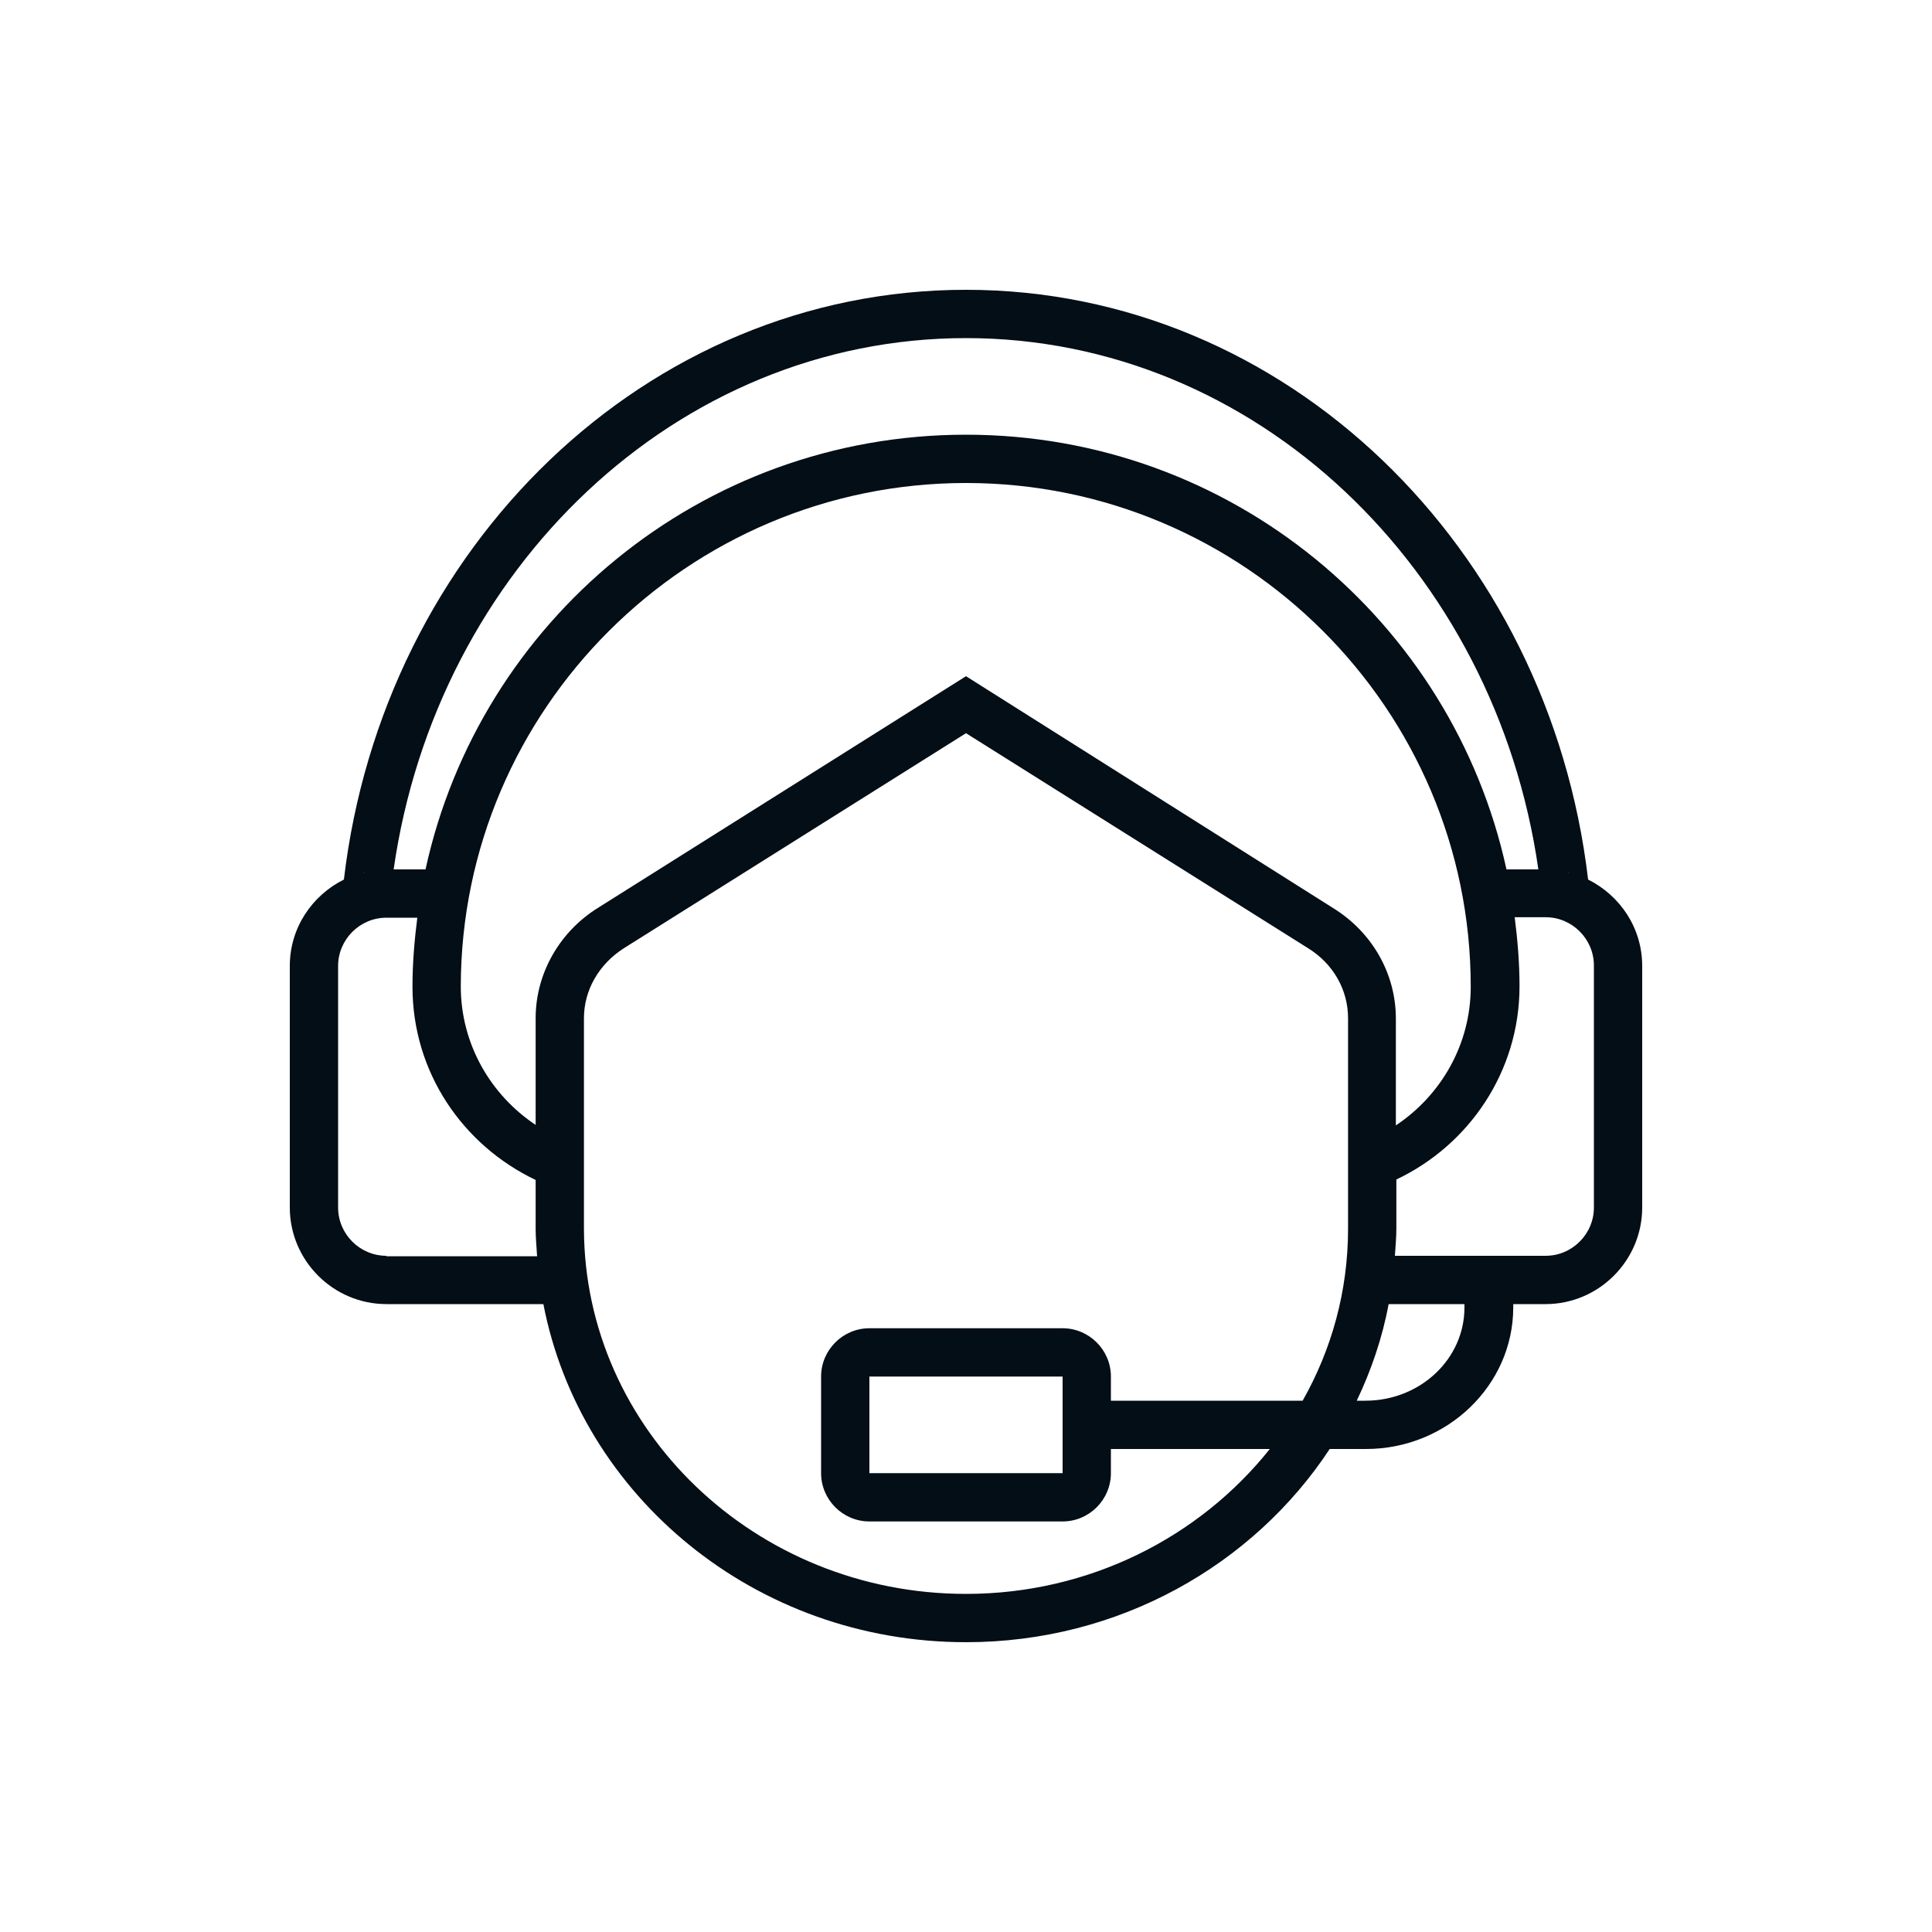 <svg width="100" height="100" viewBox="0 0 100 100" fill="none" xmlns="http://www.w3.org/2000/svg">
<path d="M82.2 45.525C80.175 28.325 66.55 15 50 15C33.45 15 19.825 28.325 17.8 45.525C16.15 46.35 15 48.025 15 50V62.5C15 65.25 17.25 67.5 20 67.5H28.125C30.05 77.45 39.1 85 50 85C57.925 85 64.875 81 68.825 75H70.7C74.9 75 78.325 71.7 78.325 67.675V67.5H80C82.75 67.5 85 65.25 85 62.5V50C85 48.025 83.85 46.35 82.2 45.525ZM81.2 45.175C81.175 45.175 81.15 45.15 81.125 45.15C81.15 45.15 81.175 45.15 81.2 45.175ZM50 17.5C64.975 17.5 77.4 29.45 79.625 45H77.975C75.175 32.15 63.725 22.5 50 22.5C36.275 22.5 24.825 32.15 22.025 45H20.375C22.6 29.45 35.025 17.5 50 17.5ZM18.875 45.15C18.85 45.15 18.825 45.175 18.8 45.175C18.825 45.15 18.85 45.15 18.875 45.15ZM20 65C18.625 65 17.5 63.875 17.5 62.5V50C17.5 48.625 18.625 47.5 20 47.5H21.6C21.45 48.675 21.35 49.85 21.35 51.075C21.35 55.5 23.95 59.275 27.725 61.075V63.625C27.725 64.1 27.775 64.55 27.8 65.025H20V65ZM27.725 52.7V58.225C25.4 56.675 23.85 54.05 23.85 51.05C23.875 36.7 35.6 25 50 25C64.4 25 76.125 36.7 76.125 51.075C76.125 54.075 74.575 56.7 72.25 58.25V52.725C72.25 50.4 71.025 48.25 69 47L50 35L30.975 46.975C28.95 48.225 27.725 50.4 27.725 52.7ZM50 82.5C39.1 82.5 30.25 74 30.225 63.6V52.7C30.225 51.25 31 49.9 32.3 49.075L50 37.95L67.7 49.075C69 49.875 69.775 51.225 69.775 52.7V63.6C69.775 66.825 68.925 69.85 67.425 72.5H57.5V71.25C57.5 69.875 56.375 68.75 55 68.75H45C43.625 68.75 42.5 69.875 42.5 71.25V76.25C42.5 77.625 43.625 78.75 45 78.75H55C56.375 78.75 57.5 77.625 57.5 76.25V75H65.725C62.1 79.55 56.4 82.5 50 82.5ZM55 71.25V76.25H45V71.25H55ZM75.8 67.675C75.8 70.35 73.5 72.5 70.675 72.5H70.225C70.975 70.925 71.55 69.25 71.875 67.5H75.8V67.675ZM82.5 62.5C82.5 63.875 81.375 65 80 65H72.2C72.225 64.55 72.275 64.075 72.275 63.6V61.05C76.025 59.275 78.65 55.475 78.65 51.05C78.65 49.85 78.55 48.65 78.4 47.475H80C81.375 47.475 82.5 48.6 82.5 49.975V62.5Z" fill="#030E16"/>
</svg>
